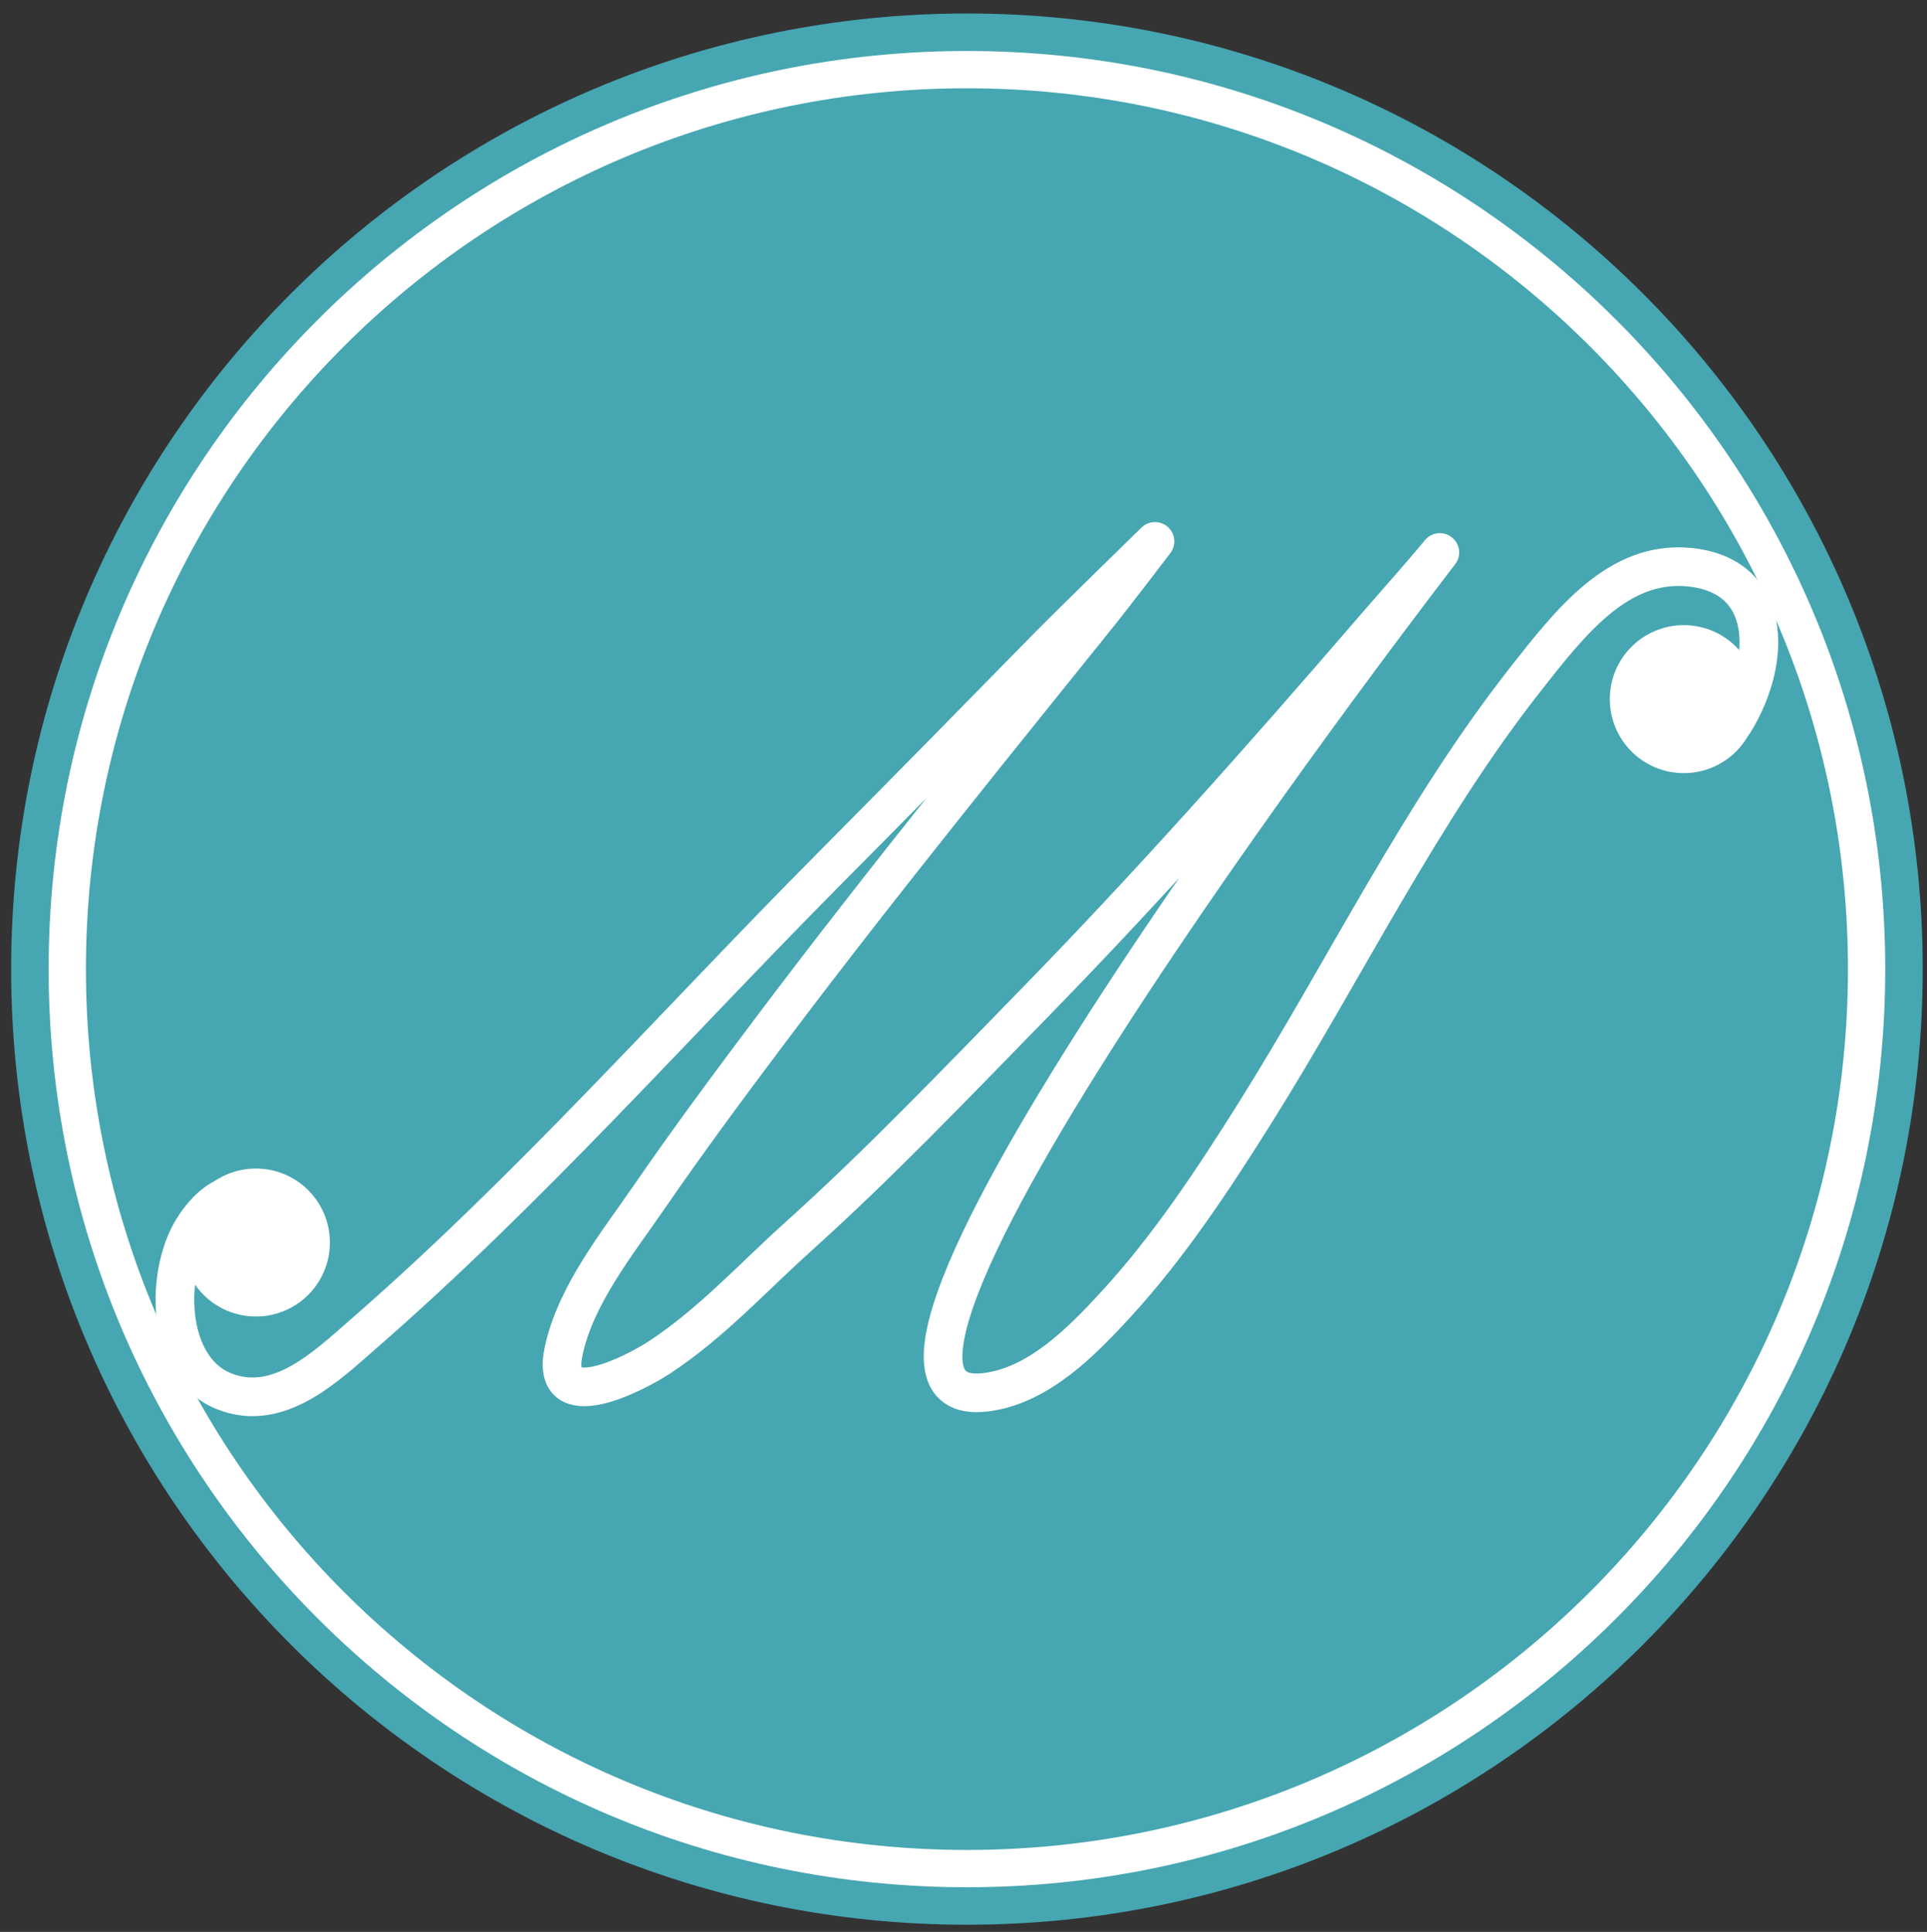 <?xml version="1.0" encoding="utf-8"?>
<!-- Generator: Adobe Illustrator 16.0.0, SVG Export Plug-In . SVG Version: 6.00 Build 0)  -->
<!DOCTYPE svg PUBLIC "-//W3C//DTD SVG 1.1//EN" "http://www.w3.org/Graphics/SVG/1.1/DTD/svg11.dtd">
<svg version="1.1" id="Calque_1" xmlns="http://www.w3.org/2000/svg" xmlns:xlink="http://www.w3.org/1999/xlink" x="0px" y="0px"
	 width="420.115px" height="421.265px" viewBox="0 0 420.115 421.265" enable-background="new 0 0 420.115 421.265"
	 xml:space="preserve">
<rect x="0" y="0" width="420.115" height="421.265" fill="#333333" stroke="none"/>
<g>
	<path fill="#FFFFFF" stroke="#46A6B2" stroke-width="8.174" stroke-miterlimit="10" d="M415.096,211.326
		c0,112.828-91.468,204.296-204.29,204.296c-112.831,0-204.29-91.468-204.29-204.296S97.975,7.031,210.806,7.031
		C323.628,7.031,415.096,98.498,415.096,211.326z"/>
	<g>
		<path fill="#46A6B2" d="M402.879,211.326c0,106.078-85.998,192.073-192.073,192.073c-106.082,0-192.073-85.995-192.073-192.073
			c0-106.079,85.992-192.073,192.073-192.073C316.881,19.253,402.879,105.248,402.879,211.326z"/>
		<g>
			<g>
				<path fill="#FFFFFF" d="M71.919,270.947c0,8.915-7.217,16.129-16.126,16.129c-8.915,0-16.138-7.214-16.138-16.129
					s7.223-16.141,16.138-16.141C64.702,254.807,71.919,262.032,71.919,270.947z"/>
				<path fill="#FFFFFF" d="M383.223,152.453c0,8.915-7.218,16.135-16.127,16.135c-8.918,0-16.132-7.221-16.132-16.135
					c0-8.915,7.214-16.135,16.132-16.135C376.005,136.317,383.223,143.538,383.223,152.453z"/>
				
					<path fill="none" stroke="#FFFFFF" stroke-width="8.427" stroke-linecap="round" stroke-linejoin="round" stroke-miterlimit="10" d="
					M378.018,157.548c8.562-13.893,8.247-32.17-9.798-33.876c-15.446-1.459-25.803,11.904-35.766,24.597
					c-22.714,28.946-39.281,63.234-58.797,94.351c-9.054,14.423-18.73,29.122-30.275,41.703
					c-7.446,8.115-16.944,17.889-28.521,19.277c-46.79,5.655,99.043-183.129,99.043-183.129
					c-4.837,5.855-9.947,11.498-14.908,17.259c-24.014,27.893-48.67,55.608-74.385,81.94c-16.529,16.93-33.026,34.194-50.615,50.023
					c-9.895,8.909-18.892,18.818-30.072,26.198c-5.605,3.689-24.182,13.311-21.04-1.295c2.636-12.245,11.654-23.396,18.615-33.518
					c8.438-12.264,17.3-24.221,26.241-36.119c12.634-16.806,25.612-33.353,38.711-49.805c10.783-13.564,21.69-27.045,32.541-40.556
					c4.36-5.419,12.811-16.541,12.811-16.541s-18.404,17.954-23.547,23.19c-15.676,16.006-31.37,31.994-47.155,47.888
					c-33.738,33.976-65.67,70.218-101.83,101.707c-8.118,7.066-18.556,17.312-30.466,12.516
					c-12.775-5.137-13.058-26.186-6.211-36.195c6.843-10.003,13.016-6.331,17.494-6.331"/>
			</g>
		</g>
	</g>
</g>
</svg>
